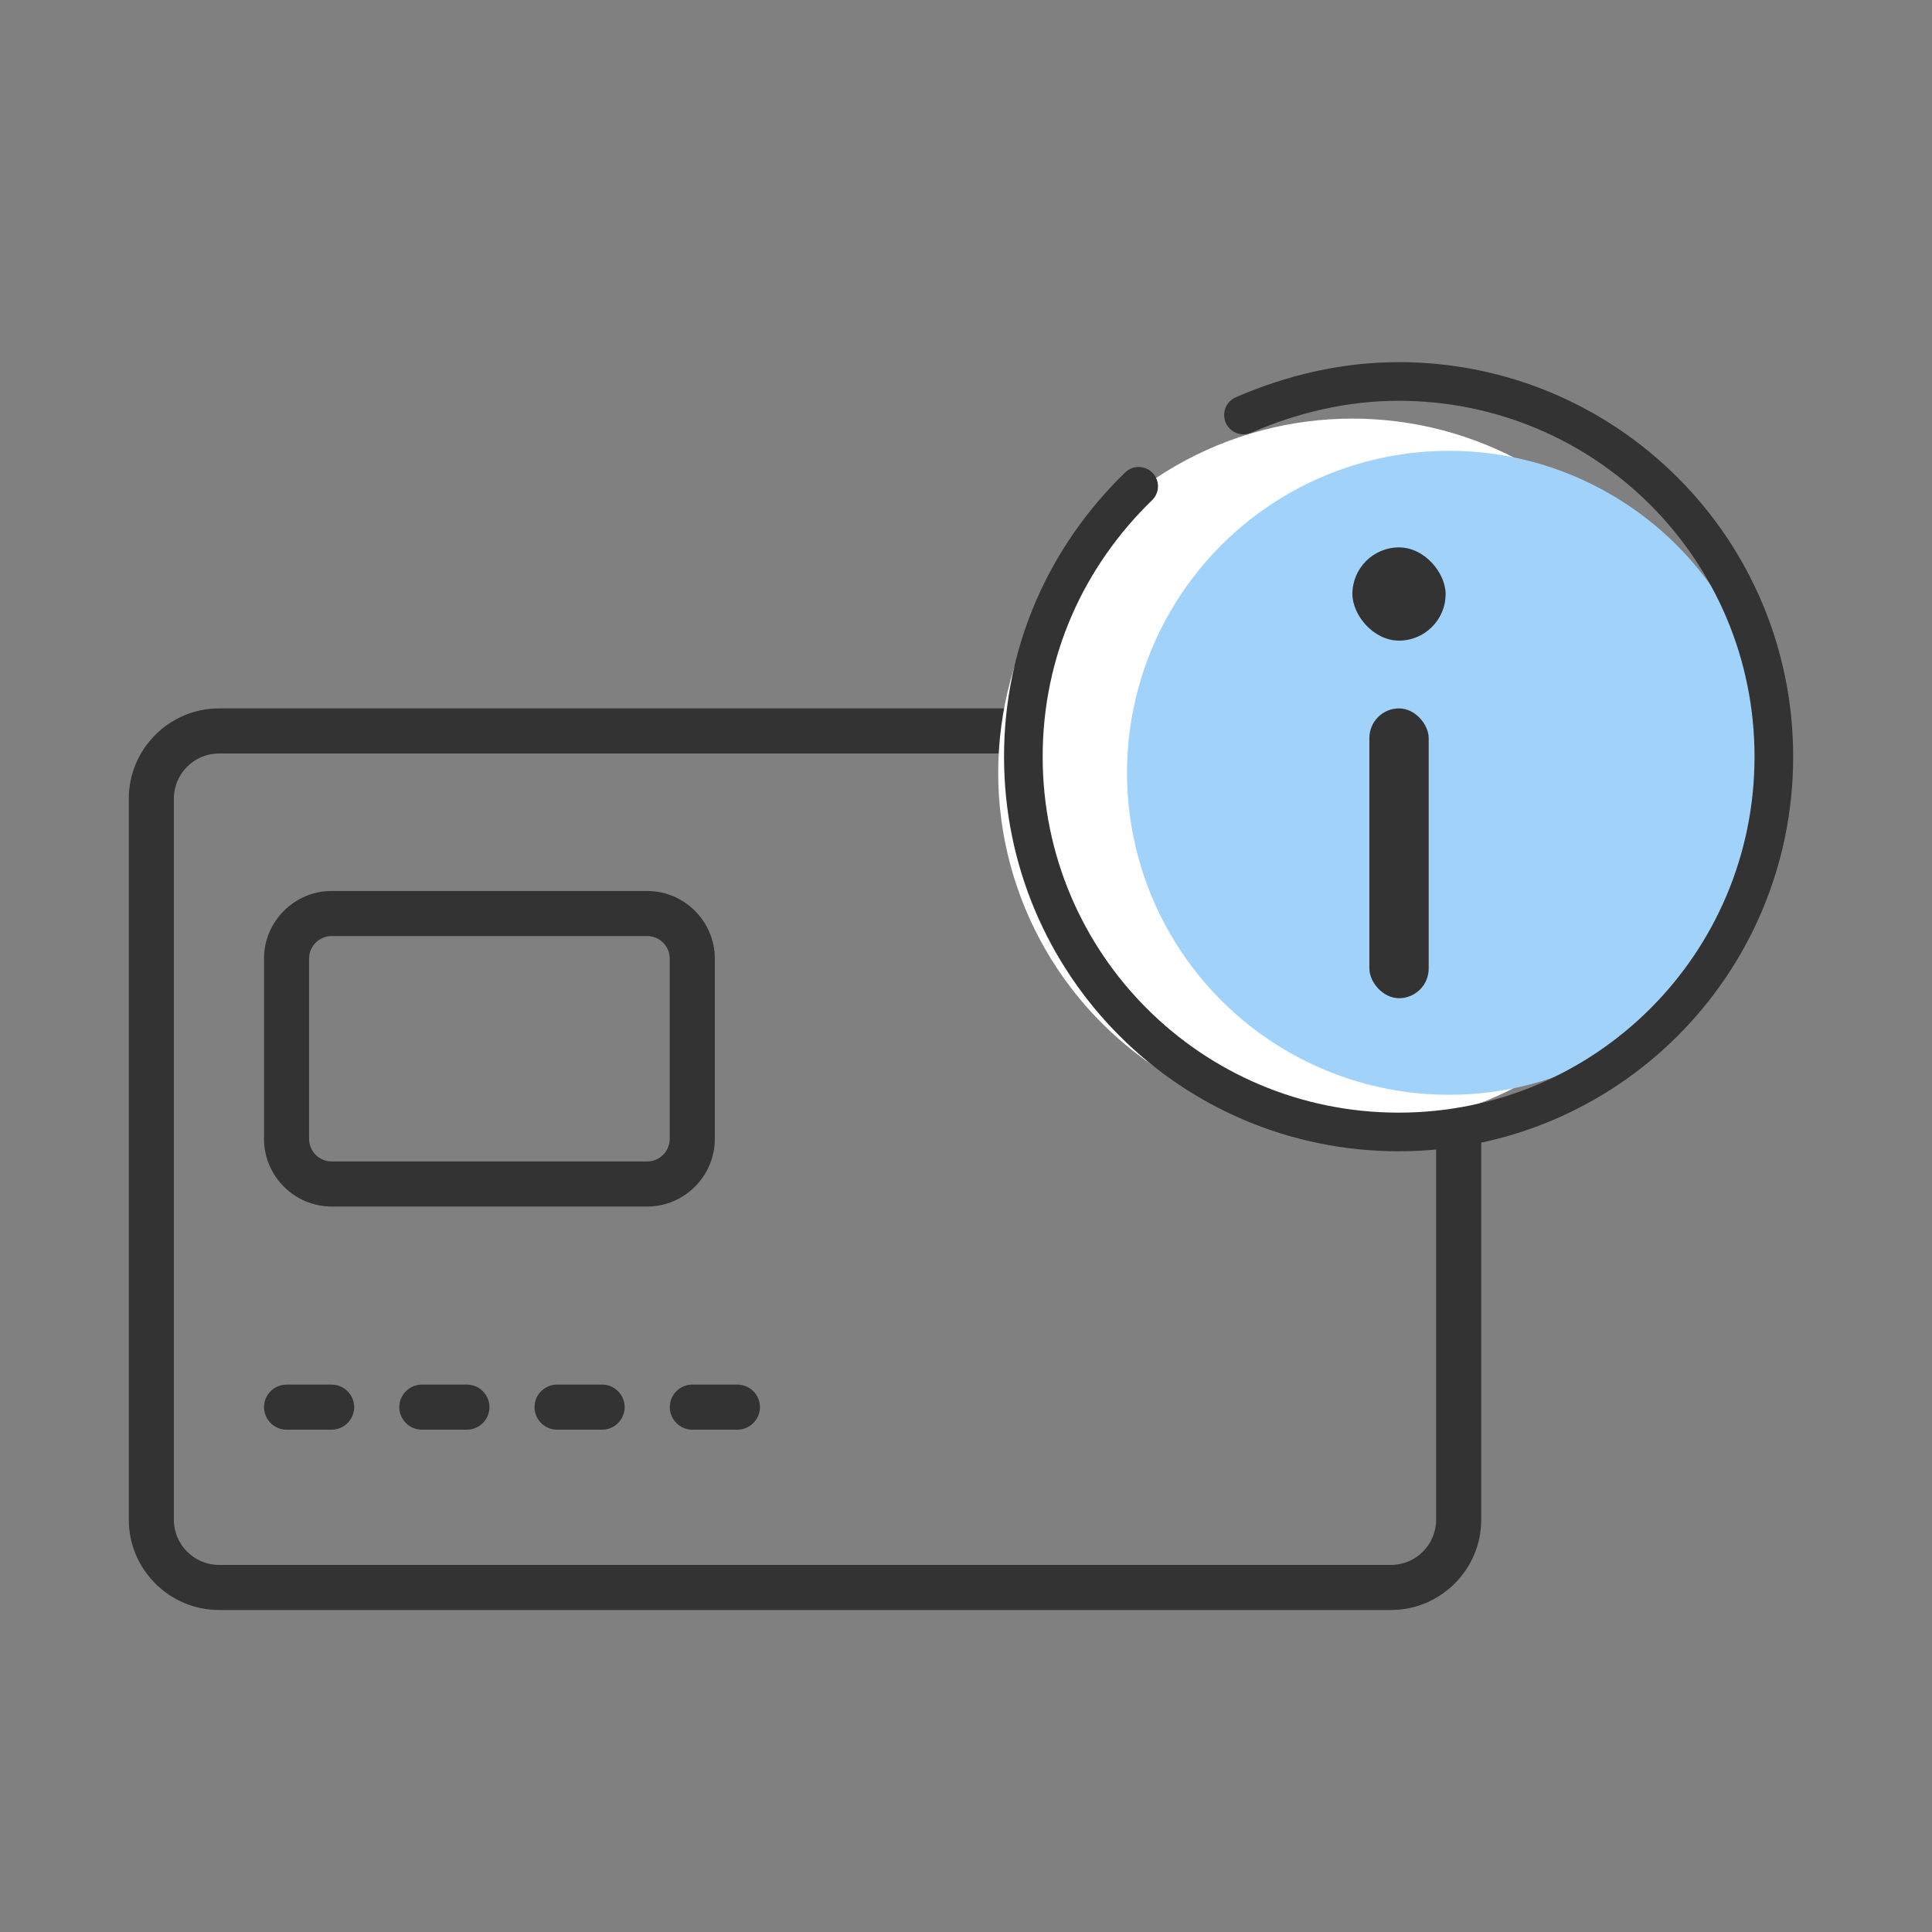 <svg width="150" height="150" viewBox="0 0 150 150" fill="none" xmlns="http://www.w3.org/2000/svg">
<rect x="0" y="0" width="150" height="150" fill="#808080" stroke="none"/>
<path d="M108 125H17C13.15 125 10 121.85 10 118V62C10 58.15 13.15 55 17 55H108C111.85 55 115 58.15 115 62V118C115 121.85 111.85 125 108 125ZM17 58.5C15.075 58.5 13.5 60.075 13.5 62V118C13.5 119.925 15.075 121.5 17 121.5H108C109.925 121.5 111.5 119.925 111.5 118V62C111.5 60.075 109.925 58.5 108 58.5H17Z" fill="#333333"/>
<path d="M25.748 111H22.248C21.285 111 20.498 110.213 20.498 109.25C20.498 108.287 21.285 107.5 22.248 107.5H25.748C26.71 107.5 27.498 108.287 27.498 109.25C27.498 110.213 26.71 111 25.748 111Z" fill="#333333"/>
<path d="M36.251 111H32.751C31.788 111 31.001 110.213 31.001 109.25C31.001 108.287 31.788 107.5 32.751 107.5H36.251C37.214 107.5 38.001 108.287 38.001 109.25C38.001 110.213 37.214 111 36.251 111Z" fill="#333333"/>
<path d="M46.749 111H43.249C42.286 111 41.499 110.213 41.499 109.25C41.499 108.287 42.286 107.5 43.249 107.5H46.749C47.712 107.5 48.499 108.287 48.499 109.25C48.499 110.213 47.712 111 46.749 111Z" fill="#333333"/>
<path d="M57.252 111H53.752C52.789 111 52.002 110.213 52.002 109.25C52.002 108.287 52.789 107.5 53.752 107.5H57.252C58.215 107.5 59.002 108.287 59.002 109.25C59.002 110.213 58.215 111 57.252 111Z" fill="#333333"/>
<path d="M50.248 93.675H25.748C22.86 93.675 20.498 91.312 20.498 88.425V74.425C20.498 71.537 22.86 69.175 25.748 69.175H50.248C53.136 69.175 55.498 71.537 55.498 74.425V88.425C55.498 91.312 53.136 93.675 50.248 93.675ZM25.748 72.675C24.785 72.675 23.998 73.462 23.998 74.425V88.425C23.998 89.387 24.785 90.175 25.748 90.175H50.248C51.211 90.175 51.998 89.387 51.998 88.425V74.425C51.998 73.462 51.211 72.675 50.248 72.675H25.748Z" fill="#333333"/>
<circle cx="105" cy="60" r="27.5" fill="white"/>
<circle cx="112.5" cy="60" r="25" fill="#A1D2F9"/>
<path d="M96.543 32.221C100.286 30.593 104.355 29.617 108.587 29.617C124.701 29.617 137.721 42.638 137.721 58.751C137.721 74.864 124.701 87.885 108.587 87.885C92.474 87.885 79.453 74.864 79.453 58.751C79.453 50.45 82.871 43.126 88.405 37.755" stroke="#333333" stroke-width="3" stroke-miterlimit="10" stroke-linecap="round" stroke-linejoin="round"/>
<rect x="106.318" y="55" width="4.605" height="22.5" rx="2.303" fill="#333333"/>
<rect x="105" y="42.5" width="7.237" height="7.237" rx="3.618" fill="#333333"/>
</svg>
